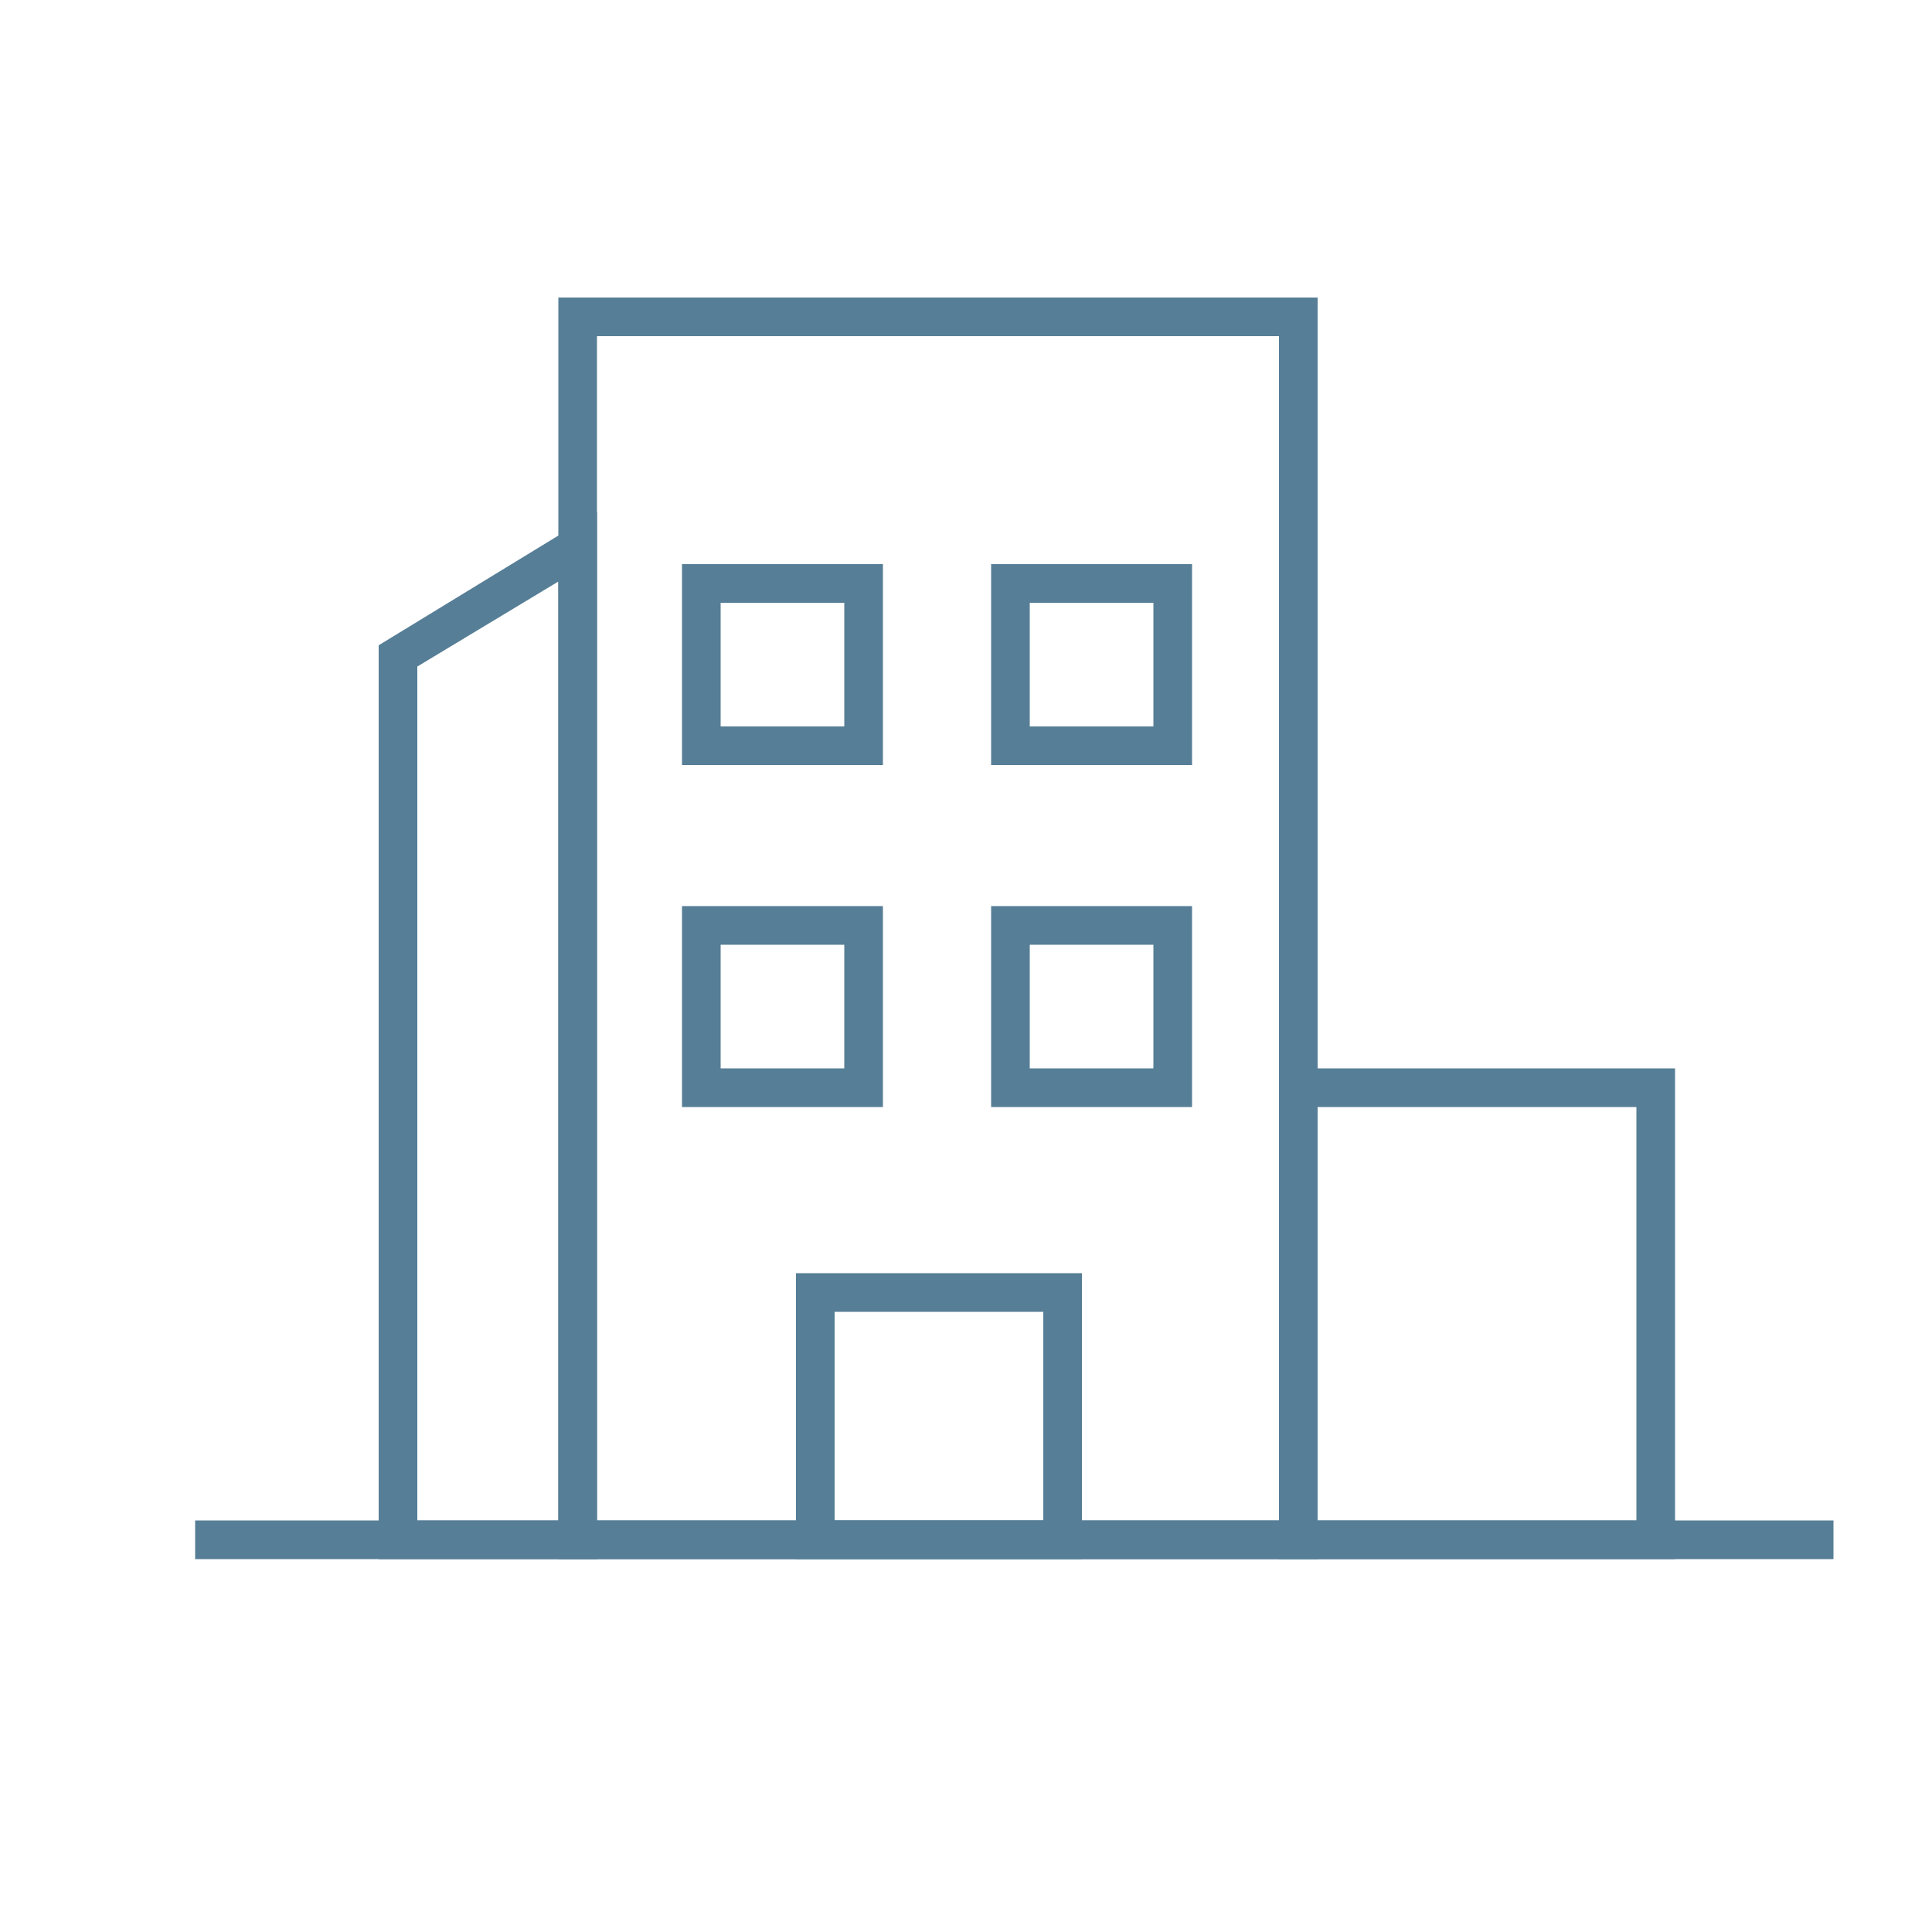 <?xml version="1.0" encoding="utf-8"?>
<!-- Generator: Adobe Illustrator 23.1.0, SVG Export Plug-In . SVG Version: 6.00 Build 0)  -->
<svg version="1.1" id="Layer_2" xmlns="http://www.w3.org/2000/svg" xmlns:xlink="http://www.w3.org/1999/xlink" x="0px" y="0px"
	 viewBox="0 0 100 100" style="enable-background:new 0 0 100 100;" xml:space="preserve">
<style type="text/css">
	.st0{fill:#567E96;}
</style>
<g>
	<rect x="10.1" y="78.7" class="st0" width="84.8" height="2"/>
	<path class="st0" d="M68.2,80.7H28.9V15.4h39.3V80.7z M30.9,78.7h35.3V17.4H30.9V78.7z"/>
	<path class="st0" d="M56,80.7H41.2V65.9H56V80.7z M43.2,78.7H54V67.9H43.2V78.7z"/>
	<path class="st0" d="M86.7,80.7H66.2V55.3h20.5V80.7z M68.2,78.7h16.5V57.3H68.2V78.7z"/>
	<path class="st0" d="M30.9,80.7H19.6V33.4l11.3-6.9V80.7z M21.6,78.7h7.3V30.1l-7.3,4.4V78.7z"/>
	<path class="st0" d="M45.7,39.6H35.3V29.2h10.4V39.6z M37.3,37.6h6.4v-6.4h-6.4V37.6z"/>
	<path class="st0" d="M45.7,57.3H35.3V46.9h10.4V57.3z M37.3,55.3h6.4v-6.4h-6.4V55.3z"/>
	<path class="st0" d="M61.7,39.6H51.3V29.2h10.4V39.6z M53.3,37.6h6.4v-6.4h-6.4V37.6z"/>
	<path class="st0" d="M61.7,57.3H51.3V46.9h10.4V57.3z M53.3,55.3h6.4v-6.4h-6.4V55.3z"/>
</g>
</svg>
